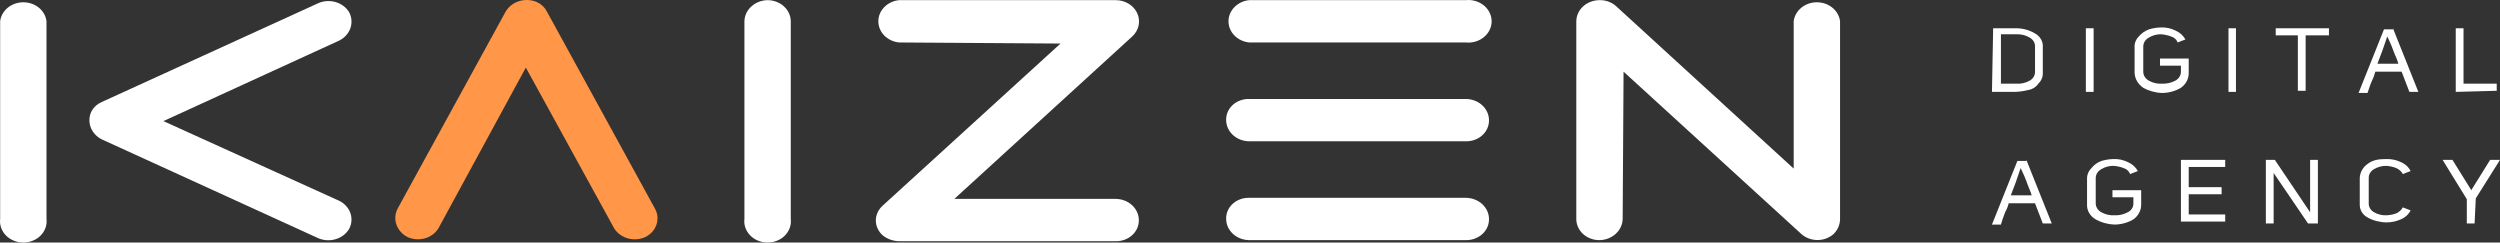 <?xml version="1.0" encoding="UTF-8"?> <svg xmlns="http://www.w3.org/2000/svg" width="134" height="13" viewBox="0 0 134 13" fill="none"><rect x="0" y="0" width="134" height="13" fill="#333333" stroke="none"/> <path d="M18.183 10.764C18.468 10.904 18.682 11.139 18.781 11.42C18.879 11.701 18.855 12.006 18.712 12.271C18.559 12.531 18.302 12.727 17.995 12.819C17.688 12.912 17.354 12.894 17.062 12.769L5.457 7.471C5.172 7.328 4.957 7.091 4.855 6.808C4.754 6.526 4.775 6.219 4.913 5.949C5.029 5.737 5.221 5.566 5.457 5.466L17.062 0.169C17.352 0.042 17.685 0.022 17.992 0.112C18.298 0.201 18.556 0.395 18.712 0.652C18.855 0.919 18.88 1.226 18.782 1.509C18.683 1.793 18.469 2.031 18.183 2.174L8.759 6.491L18.183 10.764V10.764Z" fill="white"></path> <path d="M0.008 1.134C0.043 0.856 0.189 0.599 0.418 0.412C0.647 0.225 0.943 0.122 1.25 0.122C1.557 0.122 1.854 0.225 2.083 0.412C2.312 0.599 2.458 0.856 2.492 1.134V11.73C2.512 11.889 2.495 12.051 2.442 12.204C2.388 12.358 2.3 12.499 2.183 12.619C2.066 12.739 1.922 12.835 1.761 12.9C1.6 12.966 1.426 13 1.25 13C1.074 13 0.9 12.966 0.739 12.9C0.579 12.835 0.435 12.739 0.318 12.619C0.2 12.499 0.112 12.358 0.059 12.204C0.005 12.051 -0.012 11.889 0.008 11.73V1.134Z" fill="white"></path> <path d="M39.901 1.134C39.909 0.835 40.044 0.551 40.277 0.341C40.511 0.131 40.824 0.011 41.151 0.008C41.477 0.011 41.789 0.131 42.019 0.342C42.25 0.552 42.381 0.837 42.385 1.134V11.729C42.405 11.889 42.388 12.051 42.335 12.204C42.281 12.357 42.193 12.499 42.076 12.619C41.959 12.739 41.815 12.835 41.654 12.9C41.493 12.966 41.319 13 41.143 13C40.967 13 40.793 12.966 40.632 12.9C40.472 12.835 40.328 12.739 40.211 12.619C40.093 12.499 40.005 12.357 39.952 12.204C39.898 12.051 39.881 11.889 39.901 11.729V1.134Z" fill="white"></path> <path d="M48.188 2.276C47.882 2.244 47.601 2.111 47.396 1.902C47.192 1.693 47.079 1.422 47.079 1.142C47.079 0.861 47.192 0.591 47.396 0.382C47.601 0.172 47.882 0.039 48.188 0.008H59.792C60.04 0.006 60.282 0.071 60.49 0.195C60.697 0.32 60.859 0.497 60.955 0.706C61.051 0.915 61.077 1.145 61.03 1.367C60.983 1.589 60.864 1.793 60.689 1.954L51.153 10.661H59.792C60.12 10.661 60.436 10.779 60.67 10.99C60.904 11.201 61.038 11.488 61.042 11.788C61.046 11.939 61.017 12.089 60.956 12.23C60.894 12.37 60.803 12.497 60.685 12.604C60.569 12.711 60.429 12.795 60.275 12.851C60.122 12.907 59.957 12.934 59.792 12.93H48.188C47.861 12.922 47.548 12.808 47.306 12.608C47.192 12.504 47.101 12.381 47.039 12.245C46.977 12.11 46.945 11.964 46.945 11.817C46.945 11.67 46.977 11.525 47.039 11.389C47.101 11.254 47.192 11.13 47.306 11.027L56.843 2.334L48.188 2.276V2.276Z" fill="white"></path> <path d="M78.56 0.008C78.735 -0.011 78.912 0.005 79.08 0.054C79.248 0.103 79.403 0.183 79.534 0.29C79.665 0.397 79.77 0.528 79.842 0.675C79.914 0.822 79.952 0.981 79.952 1.142C79.952 1.302 79.914 1.461 79.842 1.608C79.77 1.755 79.665 1.886 79.534 1.993C79.403 2.1 79.248 2.181 79.08 2.23C78.912 2.278 78.735 2.294 78.56 2.276H66.956C66.651 2.244 66.369 2.111 66.165 1.902C65.96 1.693 65.847 1.422 65.847 1.142C65.847 0.861 65.96 0.591 66.165 0.382C66.369 0.172 66.651 0.039 66.956 0.008H78.56Z" fill="white"></path> <path d="M78.56 5.305C78.889 5.305 79.204 5.423 79.439 5.634C79.672 5.845 79.806 6.132 79.81 6.432C79.815 6.583 79.785 6.733 79.724 6.873C79.663 7.014 79.571 7.141 79.454 7.248C79.337 7.355 79.197 7.439 79.044 7.495C78.89 7.551 78.725 7.577 78.56 7.573H66.956C66.627 7.57 66.313 7.448 66.082 7.234C65.851 7.02 65.722 6.732 65.722 6.432C65.718 6.283 65.746 6.135 65.807 5.996C65.867 5.857 65.958 5.732 66.073 5.626C66.189 5.521 66.327 5.438 66.479 5.383C66.63 5.327 66.793 5.301 66.956 5.305H78.56Z" fill="white"></path> <path d="M78.56 10.603C78.889 10.603 79.204 10.721 79.439 10.932C79.672 11.143 79.806 11.429 79.81 11.729C79.815 11.88 79.785 12.031 79.724 12.171C79.663 12.311 79.571 12.439 79.454 12.546C79.337 12.652 79.197 12.736 79.044 12.792C78.89 12.848 78.725 12.875 78.56 12.871H66.956C66.627 12.867 66.313 12.745 66.082 12.531C65.851 12.318 65.722 12.03 65.722 11.729C65.718 11.58 65.746 11.432 65.807 11.294C65.867 11.155 65.958 11.029 66.073 10.924C66.189 10.818 66.327 10.736 66.479 10.68C66.63 10.625 66.793 10.599 66.956 10.603H78.56Z" fill="white"></path> <path d="M86.975 11.73C86.971 12.031 86.837 12.319 86.604 12.533C86.37 12.746 86.055 12.867 85.725 12.871C85.561 12.871 85.399 12.841 85.249 12.784C85.098 12.726 84.961 12.642 84.846 12.536C84.731 12.43 84.641 12.304 84.58 12.165C84.519 12.027 84.488 11.879 84.49 11.73V1.135C84.495 0.837 84.626 0.552 84.856 0.342C85.087 0.131 85.398 0.011 85.725 0.008C85.89 0.003 86.055 0.029 86.21 0.084C86.364 0.139 86.504 0.223 86.622 0.33L96.142 9.037V1.135C96.177 0.856 96.323 0.599 96.552 0.412C96.781 0.225 97.078 0.122 97.385 0.122C97.692 0.122 97.988 0.225 98.217 0.412C98.446 0.599 98.592 0.856 98.627 1.135V11.73C98.629 12.034 98.503 12.327 98.274 12.549C98.044 12.752 97.737 12.866 97.417 12.866C97.097 12.866 96.789 12.752 96.559 12.549L87.023 3.842L86.975 11.73Z" fill="white"></path> <path d="M23.505 12.227C23.351 12.487 23.094 12.682 22.786 12.772C22.478 12.862 22.144 12.84 21.854 12.71C21.568 12.567 21.353 12.33 21.252 12.047C21.151 11.765 21.171 11.457 21.309 11.188L27.111 0.608C27.268 0.347 27.527 0.15 27.837 0.058C28.146 -0.034 28.483 -0.016 28.778 0.11C29.011 0.217 29.197 0.392 29.307 0.608L35.109 11.188C35.256 11.454 35.283 11.763 35.184 12.047C35.086 12.332 34.869 12.57 34.58 12.71C34.287 12.841 33.951 12.863 33.641 12.774C33.33 12.684 33.07 12.488 32.913 12.227L28.185 3.622L23.505 12.227Z" fill="#FF9648"></path> <path d="M106.833 1.515H108.067C108.426 1.516 108.777 1.612 109.077 1.793C109.216 1.869 109.329 1.98 109.402 2.112C109.476 2.244 109.508 2.392 109.494 2.539V3.9C109.499 4.008 109.481 4.115 109.439 4.216C109.398 4.316 109.335 4.408 109.253 4.486C109.195 4.572 109.118 4.647 109.027 4.705C108.936 4.763 108.833 4.803 108.724 4.822C108.494 4.881 108.258 4.915 108.019 4.925H106.769L106.833 1.515V1.515ZM107.25 4.486H108.067C108.32 4.503 108.573 4.446 108.788 4.325C108.879 4.275 108.954 4.204 109.005 4.119C109.055 4.034 109.08 3.938 109.077 3.842V2.495C109.08 2.399 109.055 2.303 109.005 2.218C108.954 2.133 108.879 2.062 108.788 2.012C108.574 1.886 108.322 1.824 108.067 1.837H107.25V4.486Z" fill="white"></path> <path d="M112.218 1.515V4.925H111.802V1.515H112.218Z" fill="white"></path> <path d="M114.414 3.9V2.539C114.407 2.433 114.424 2.327 114.462 2.226C114.501 2.126 114.561 2.033 114.639 1.954C114.781 1.786 114.968 1.655 115.183 1.574C115.391 1.511 115.607 1.477 115.825 1.471C116.092 1.46 116.358 1.516 116.594 1.632C116.83 1.732 117.022 1.903 117.139 2.115L116.722 2.276C116.696 2.201 116.65 2.132 116.589 2.076C116.527 2.02 116.452 1.978 116.37 1.954C116.196 1.889 116.012 1.849 115.825 1.837C115.596 1.835 115.373 1.896 115.183 2.013C115.091 2.062 115.014 2.132 114.96 2.217C114.907 2.302 114.879 2.398 114.879 2.496V3.842C114.879 3.94 114.907 4.036 114.96 4.121C115.014 4.205 115.091 4.276 115.183 4.325C115.394 4.445 115.641 4.501 115.889 4.486C116.136 4.495 116.381 4.439 116.594 4.325C116.687 4.276 116.764 4.205 116.817 4.121C116.871 4.036 116.899 3.94 116.898 3.842V3.52H115.776V3.139H117.315V3.9C117.319 4.055 117.283 4.208 117.211 4.348C117.139 4.487 117.032 4.61 116.898 4.705C116.598 4.884 116.247 4.981 115.889 4.983C115.531 4.972 115.184 4.876 114.879 4.705C114.74 4.612 114.625 4.491 114.545 4.352C114.464 4.212 114.42 4.058 114.414 3.9V3.9Z" fill="white"></path> <path d="M119.847 1.515V4.925H119.447V1.515H119.847Z" fill="white"></path> <path d="M124.768 1.895H123.582V4.866H123.165V1.895H121.979V1.515H124.832V1.895H124.768Z" fill="white"></path> <path d="M128.262 1.515L129.624 4.925H129.144L128.727 3.842H127.316C127.277 4.008 127.218 4.17 127.14 4.325C127.012 4.603 126.964 4.822 126.9 4.983H126.419L127.781 1.573H128.262V1.515ZM127.429 3.417H128.551C128.503 3.198 128.374 2.978 128.262 2.656C128.15 2.334 128.022 2.115 127.958 1.954C127.781 2.495 127.605 2.978 127.429 3.417Z" fill="white"></path> <path d="M131.628 4.925V1.515H132.045V4.486H133.824V4.866L131.628 4.925Z" fill="white"></path> <path d="M108.612 8.569L109.974 11.978H109.494L109.077 10.895H107.666C107.626 11.063 107.561 11.226 107.474 11.378C107.362 11.656 107.298 11.876 107.25 12.037H106.769L108.131 8.627H108.612V8.569ZM107.779 10.471H108.9C108.836 10.252 108.724 10.032 108.612 9.71C108.5 9.388 108.372 9.169 108.307 9.008C108.131 9.549 107.955 10.032 107.779 10.471Z" fill="white"></path> <path d="M111.866 10.954V9.608C111.86 9.498 111.878 9.388 111.919 9.285C111.961 9.182 112.024 9.088 112.106 9.008C112.238 8.837 112.422 8.705 112.635 8.627C112.842 8.566 113.058 8.531 113.276 8.525C113.544 8.513 113.81 8.569 114.045 8.686C114.282 8.786 114.474 8.956 114.59 9.168L114.174 9.329C114.147 9.254 114.101 9.186 114.04 9.13C113.979 9.074 113.904 9.032 113.821 9.008C113.648 8.939 113.464 8.9 113.276 8.89C113.048 8.888 112.824 8.949 112.635 9.066C112.542 9.115 112.465 9.185 112.412 9.27C112.358 9.355 112.33 9.451 112.331 9.549V10.895C112.33 10.993 112.358 11.089 112.412 11.174C112.465 11.259 112.542 11.329 112.635 11.378C112.846 11.498 113.093 11.554 113.34 11.539C113.588 11.55 113.833 11.495 114.045 11.378C114.141 11.332 114.22 11.262 114.273 11.177C114.327 11.091 114.354 10.994 114.35 10.895V10.573H113.228V10.193H114.767V10.954C114.77 11.108 114.735 11.261 114.662 11.401C114.59 11.541 114.483 11.663 114.35 11.759C114.049 11.938 113.699 12.034 113.34 12.037C112.983 12.025 112.635 11.93 112.331 11.759C112.181 11.675 112.059 11.556 111.977 11.414C111.896 11.273 111.857 11.114 111.866 10.954V10.954Z" fill="white"></path> <path d="M117.315 8.949V10.032H119.078V10.412H117.315V11.495H119.271V11.876H116.898V8.569H119.271V8.949H117.315Z" fill="white"></path> <path d="M123.822 11.378V8.569H124.239V11.978H123.71L121.867 9.271V11.978H121.45V8.569H121.931L123.822 11.378Z" fill="white"></path> <path d="M126.483 10.954V9.608C126.477 9.451 126.511 9.295 126.584 9.152C126.656 9.01 126.764 8.885 126.9 8.788C127.188 8.569 127.493 8.525 127.909 8.525C128.177 8.517 128.442 8.572 128.679 8.686C128.914 8.782 129.102 8.954 129.208 9.169L128.791 9.329C128.717 9.189 128.592 9.075 128.438 9.008C128.271 8.941 128.092 8.902 127.909 8.89C127.676 8.886 127.446 8.947 127.252 9.066C127.161 9.116 127.087 9.187 127.036 9.272C126.985 9.357 126.96 9.452 126.964 9.549V10.895C126.96 10.992 126.985 11.088 127.036 11.173C127.087 11.258 127.161 11.329 127.252 11.378C127.448 11.493 127.677 11.549 127.909 11.539C128.091 11.533 128.27 11.499 128.438 11.437C128.592 11.369 128.717 11.256 128.791 11.115L129.208 11.276C129.102 11.49 128.914 11.662 128.679 11.759C128.44 11.867 128.176 11.922 127.909 11.92C127.553 11.915 127.205 11.825 126.9 11.656C126.768 11.584 126.66 11.48 126.587 11.357C126.514 11.233 126.478 11.094 126.483 10.954V10.954Z" fill="white"></path> <path d="M132.638 11.978H132.221V10.676L130.923 8.569H131.452L132.461 10.193L133.471 8.569H134L132.702 10.632L132.638 11.978V11.978Z" fill="white"></path> </svg> 